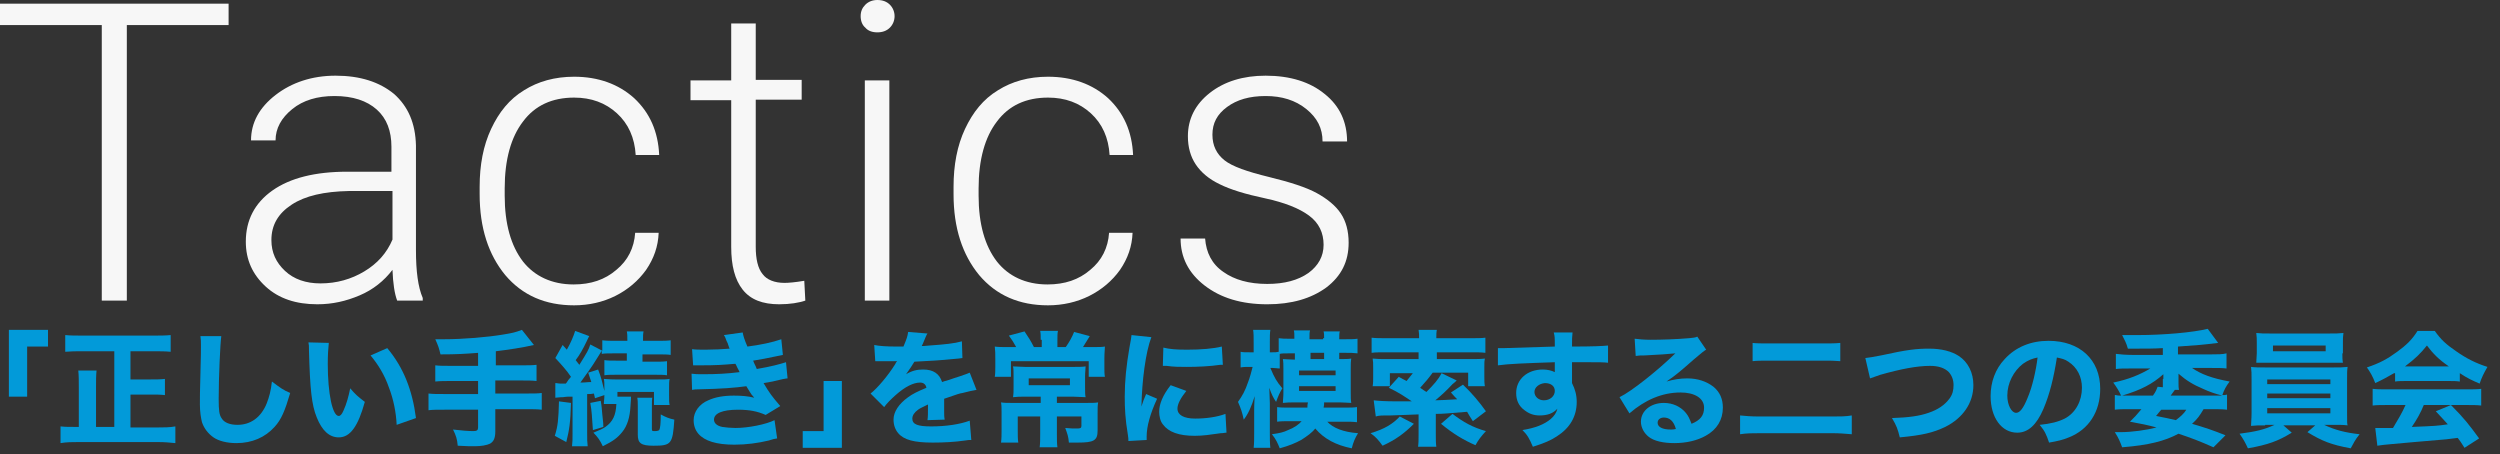 <?xml version="1.0" encoding="utf-8"?>
<!-- Generator: Adobe Illustrator 26.5.0, SVG Export Plug-In . SVG Version: 6.00 Build 0)  -->
<svg version="1.1" id="レイヤー_1" xmlns="http://www.w3.org/2000/svg" xmlns:xlink="http://www.w3.org/1999/xlink" x="0px"
	 y="0px" width="479px" height="87px" viewBox="0 0 479 87" style="enable-background:new 0 0 479 87;" xml:space="preserve">
<rect x="0" y="0" width="479" height="87" fill="#333333" stroke="none"/>
<style type="text/css">
	.st0{enable-background:new    ;}
	.st1{fill:#F7F7F7;}
	.st2{fill:#029AD9;}
</style>
<g class="st0">
	<path class="st1" d="M43.8,4.8H24.3v52.8h-4.8V4.8H0V0.7h43.8V4.8z"/>
	<path class="st1" d="M76.1,57.6c-0.5-1.3-0.8-3.3-0.9-5.9c-1.6,2.1-3.7,3.8-6.3,4.9s-5.2,1.7-8.1,1.7c-4.1,0-7.4-1.1-9.9-3.4
		c-2.5-2.3-3.8-5.1-3.8-8.6c0-4.1,1.7-7.4,5.1-9.8c3.4-2.4,8.2-3.6,14.3-3.6h8.5v-4.8c0-3-0.9-5.4-2.8-7.1c-1.9-1.7-4.6-2.6-8.1-2.6
		c-3.3,0-6,0.8-8.1,2.5c-2.1,1.7-3.2,3.7-3.2,6l-4.7,0c0-3.4,1.6-6.3,4.7-8.7s7-3.7,11.5-3.7c4.7,0,8.4,1.2,11.2,3.5
		c2.7,2.4,4.1,5.6,4.2,9.9v20c0,4.1,0.4,7.1,1.3,9.2v0.5H76.1z M61.4,54.3c3.1,0,5.9-0.8,8.4-2.3c2.5-1.5,4.3-3.5,5.4-6.1v-9.3h-8.4
		c-4.7,0.1-8.3,0.9-10.9,2.6c-2.6,1.7-3.9,3.9-3.9,6.8c0,2.4,0.9,4.3,2.6,5.9S58.6,54.3,61.4,54.3z"/>
	<path class="st1" d="M109.9,54.5c3.3,0,6-0.9,8.2-2.8c2.2-1.8,3.4-4.2,3.6-7.1h4.5c-0.1,2.6-0.9,4.9-2.4,7.1
		c-1.5,2.1-3.5,3.8-5.9,5s-5.1,1.8-7.9,1.8c-5.5,0-9.9-1.9-13.2-5.8c-3.2-3.9-4.9-9-4.9-15.5v-1.4c0-4.2,0.7-7.9,2.2-11.1
		c1.5-3.2,3.5-5.7,6.3-7.4c2.7-1.7,5.9-2.6,9.6-2.6c4.6,0,8.5,1.4,11.5,4.1c3,2.8,4.6,6.4,4.8,10.9h-4.5c-0.2-3.3-1.4-6-3.6-8
		c-2.2-2-4.9-3-8.2-3c-4.2,0-7.5,1.5-9.8,4.6c-2.3,3-3.5,7.3-3.5,12.8v1.4c0,5.4,1.2,9.6,3.5,12.6C102.4,52.9,105.7,54.5,109.9,54.5
		z"/>
	<path class="st1" d="M144.8,4.5v10.8h8.8v3.8h-8.8v28.2c0,2.3,0.4,4.1,1.3,5.2c0.8,1.1,2.3,1.7,4.2,1.7c0.8,0,2-0.1,3.8-0.4
		l0.2,3.8c-1.2,0.4-2.9,0.7-5,0.7c-3.2,0-5.5-0.9-7-2.8c-1.5-1.9-2.2-4.6-2.2-8.2V19.2h-7.8v-3.8h7.8V4.5H144.8z"/>
	<path class="st1" d="M164.9,3.1c0-0.9,0.3-1.6,0.9-2.2c0.6-0.6,1.4-0.9,2.3-0.9c1,0,1.8,0.3,2.4,0.9s0.9,1.4,0.9,2.2
		s-0.3,1.6-0.9,2.2s-1.4,0.9-2.4,0.9c-1,0-1.8-0.3-2.3-0.9C165.2,4.8,164.9,4,164.9,3.1z M170.4,57.6h-4.7V15.4h4.7V57.6z"/>
	<path class="st1" d="M200.7,54.5c3.3,0,6-0.9,8.2-2.8c2.2-1.8,3.4-4.2,3.6-7.1h4.5c-0.1,2.6-0.9,4.9-2.4,7.1
		c-1.5,2.1-3.5,3.8-5.9,5s-5.1,1.8-7.9,1.8c-5.5,0-9.9-1.9-13.2-5.8c-3.2-3.9-4.9-9-4.9-15.5v-1.4c0-4.2,0.7-7.9,2.2-11.1
		c1.5-3.2,3.5-5.7,6.3-7.4c2.7-1.7,5.9-2.6,9.6-2.6c4.6,0,8.5,1.4,11.5,4.1c3,2.8,4.6,6.4,4.8,10.9h-4.5c-0.2-3.3-1.4-6-3.6-8
		c-2.2-2-4.9-3-8.2-3c-4.2,0-7.5,1.5-9.8,4.6c-2.3,3-3.5,7.3-3.5,12.8v1.4c0,5.4,1.2,9.6,3.5,12.6C193.2,52.9,196.5,54.5,200.7,54.5
		z"/>
	<path class="st1" d="M253.6,46.9c0-2.3-0.9-4.2-2.8-5.6c-1.9-1.4-4.7-2.5-8.4-3.3c-3.8-0.8-6.7-1.7-8.7-2.7c-2.1-1-3.6-2.3-4.6-3.8
		c-1-1.5-1.5-3.3-1.5-5.4c0-3.3,1.4-6.1,4.2-8.3c2.8-2.2,6.4-3.3,10.7-3.3c4.7,0,8.5,1.2,11.3,3.5c2.9,2.3,4.3,5.4,4.3,9.1h-4.7
		c0-2.5-1-4.5-3.1-6.2s-4.7-2.5-7.8-2.5c-3.1,0-5.5,0.7-7.4,2.1c-1.9,1.4-2.8,3.1-2.8,5.3c0,2.1,0.8,3.7,2.3,4.9
		c1.5,1.2,4.4,2.2,8.5,3.2c4.1,1,7.2,2,9.2,3.1c2,1.1,3.6,2.4,4.6,3.9c1,1.5,1.5,3.4,1.5,5.6c0,3.6-1.4,6.4-4.3,8.6
		c-2.9,2.1-6.6,3.2-11.3,3.2c-4.9,0-8.9-1.2-12-3.6c-3.1-2.4-4.6-5.4-4.6-9h4.7c0.2,2.7,1.3,4.9,3.5,6.4c2.1,1.5,4.9,2.3,8.4,2.3
		c3.3,0,5.9-0.7,7.9-2.1C252.6,50.9,253.6,49.1,253.6,46.9z"/>
</g>
<g class="st0">
	<path class="st2" d="M1.7,76V63.2h7.5v3.2h-4V76H1.7z"/>
	<path class="st2" d="M21.8,67.3h-6.1c-1.2,0-2.1,0-3.2,0.1v-3.2c1,0.1,2,0.1,3.2,0.1h13.8c1.2,0,2.1,0,3.2-0.1v3.2
		c-1-0.1-2.1-0.1-3.2-0.1H25v5.4h3.8c1.1,0,2,0,2.8-0.1v3.1c-0.8-0.1-1.7-0.1-2.8-0.1H25v6.3h5.2c1.2,0,2.3,0,3.4-0.2v3.2
		c-1-0.1-2-0.2-3.3-0.2H15c-1.2,0-2.2,0-3.4,0.2v-3.2c0.9,0.1,1.6,0.1,3.3,0.1h0.2v-7.5c0-1.3,0-2.4-0.1-3.3h3.5
		c-0.1,0.9-0.1,2-0.1,3.3v7.5h3.5V67.3z"/>
	<path class="st2" d="M42.4,64.4c-0.2,1.4-0.5,7.8-0.5,12c0,2.3,0.1,3.1,0.6,3.8c0.5,0.8,1.6,1.2,3,1.2c2.5,0,4.5-1.4,5.6-4.1
		c0.5-1.3,0.8-2.4,1-4.2c1.6,1.2,2.1,1.6,3.5,2.2c-1,3.4-1.7,5.1-3,6.5c-1.8,2-4.3,3.1-7.3,3.1c-1.8,0-3.4-0.4-4.4-1.1
		c-1-0.7-1.8-1.7-2.2-2.9c-0.2-0.8-0.4-2-0.4-3.4c0-1.1,0-2.6,0.1-5.8c0.1-3.3,0.1-4.8,0.1-5.5c0-0.8,0-1.1-0.1-1.8L42.4,64.4z"/>
	<path class="st2" d="M63,65.7c-0.1,0.9-0.2,2.3-0.2,4c0,5.7,0.9,10,2.1,10c0.3,0,0.6-0.3,0.9-1c0.6-1.3,1-2.8,1.3-4.3
		c1,1.2,1.5,1.6,2.8,2.6c-1.3,4.7-2.8,6.8-5,6.8c-1.8,0-3.2-1.3-4.2-3.8c-1-2.4-1.3-5.5-1.5-12.8c0-0.9,0-1.1-0.1-1.6L63,65.7z
		 M74.2,66.7c3.1,3.7,4.8,8,5.5,13.4L76,81.4c-0.1-2.3-0.6-4.9-1.5-7.2c-0.8-2.3-2-4.3-3.5-6.1L74.2,66.7z"/>
	<path class="st2" d="M91.7,67.6c-2.7,0.2-4.1,0.3-7.3,0.3c-0.3-1.2-0.4-1.6-1-2.9c1,0,1,0,1.6,0c3.8,0,8.4-0.4,11.4-0.9
		c1.8-0.3,2.3-0.4,3.6-0.9l2.3,2.9c-2.2,0.5-4.8,0.9-7.3,1.2V70h4.6c1.5,0,2.4,0,3.2-0.1v3.1c-0.9-0.1-1.8-0.1-3.2-0.1h-4.7v2.5h5.8
		c1.5,0,2.3,0,3.1-0.1v3.2c-0.9-0.1-1.7-0.1-3.1-0.1h-5.8v4.3c0,1.2-0.3,1.9-1,2.3c-0.6,0.3-1.7,0.5-2.9,0.5c-0.7,0-1.8,0-3.3-0.1
		c-0.1-1.2-0.3-1.9-0.9-3.1c1.6,0.2,3,0.3,3.9,0.3c0.7,0,0.9-0.2,0.9-0.7v-3.4h-6.4c-1.4,0-2.3,0-3.1,0.1v-3.2
		c0.8,0.1,1.7,0.1,3.1,0.1h6.4v-2.5h-5c-1.2,0-2.3,0-3.2,0.1v-3.1c0.8,0.1,1.7,0.1,3.2,0.1h5V67.6z"/>
	<path class="st2" d="M109.4,77.2c-0.1,3.7-0.3,5.1-0.9,7.5l-2.2-1.2c0.6-1.9,0.7-3.1,0.8-6.6L109.4,77.2z M106.4,73.4
		c0.4,0,0.6,0.1,1.1,0.1c0.1,0,0.3,0,0.9,0c0.1-0.1,0.1-0.1,0.3-0.4c0.1-0.2,0.2-0.3,0.7-0.9c-0.8-1.2-1.8-2.3-3-3.6l1.4-2.5
		l0.8,0.9c0.7-1.2,1.3-2.6,1.6-3.6l2.7,1c-0.2,0.3-0.2,0.4-0.5,1c-0.6,1.3-1.4,2.7-2.1,3.6c0.4,0.5,0.4,0.5,0.7,0.9
		c1.5-2.4,1.8-2.9,2.1-3.9l2.3,1.2v-2c0.7,0.1,1.6,0.1,2.8,0.1h2c0-0.9,0-1.3-0.1-1.8h3.2c-0.1,0.5-0.1,0.9-0.1,1.8h2.6
		c1.2,0,2,0,2.7-0.1v2.8c-0.6-0.1-1.3-0.1-2.7-0.1h-2.7v1.4h2.2c1.2,0,1.8,0,2.5-0.1v2.7c-0.6-0.1-1.3-0.1-2.5-0.1h-7
		c-1.2,0-1.8,0-2.5,0.1V69c0.7,0.1,1.3,0.1,2.5,0.1h1.8v-1.4h-2.1c-1.3,0-2.1,0-2.7,0.1v-0.6c-0.2,0.3-0.2,0.3-1,1.6
		c-0.7,1.2-2.3,3.4-3.1,4.5c1.1,0,1.2-0.1,2.1-0.1c-0.2-0.6-0.3-0.9-0.6-1.8l1.9-0.6c0.6,1.5,0.8,2.5,1.2,4.1v-0.5
		c0-1,0-1.3-0.1-1.8c0.5,0,0.9,0.1,2.1,0.1h8.3c1.1,0,1.6,0,2.2-0.1c-0.1,0.5-0.1,0.9-0.1,1.8v1.4c0,0.8,0,1.4,0.1,1.8h-3v-2.5h-7
		v0.9h2.6c0,0.4,0,0.4-0.1,1.8c-0.1,2.1-0.6,3.8-1.6,5c-0.9,1.1-1.7,1.7-3.7,2.7c-0.5-1.1-1-1.8-1.8-2.6c1.2-0.5,1.7-0.7,2.3-1.1
		c1.4-1,2-2.2,2.1-4.4h-2.4c0-0.6,0.1-0.8,0.1-1.7l-1.8,0.6l-0.2-0.9c-0.5,0.1-0.7,0.1-1.3,0.1v7.4c0,1.3,0,1.8,0.1,2.6h-3
		c0.1-0.8,0.1-1.3,0.1-2.6V76c-0.4,0-0.7,0-0.9,0c-0.4,0-0.8,0.1-0.9,0.1c-0.8,0-1.1,0.1-1.5,0.1L106.4,73.4z M115.1,76.8
		c0.2,1.1,0.2,1.6,0.3,2.6c0.2,1.8,0.2,1.8,0.2,2.4l-2,0.6c-0.2-2.8-0.2-3.5-0.5-5.2L115.1,76.8z M125,76.1
		c-0.1,0.5-0.1,0.9-0.1,1.6v4.5c0,0.4,0.1,0.4,0.6,0.4c0.4,0,0.7-0.1,0.8-0.2c0.2-0.3,0.3-1.3,0.3-3c0.9,0.5,1.6,0.8,2.6,1
		c-0.3,4.7-0.6,5-4,5c-2.4,0-3-0.5-3-2.1v-5.5c0-0.7,0-1.1-0.1-1.6H125z"/>
	<path class="st2" d="M132.6,66.9c0.7,0.1,1.6,0.1,2.6,0.1c1.4,0,3.6-0.1,4.6-0.2c-0.1-0.2-0.1-0.2-0.3-0.8c0-0.1-0.1-0.3-0.3-0.7
		c-0.2-0.6-0.3-0.8-0.5-1.1l3.6-0.5c0.1,0.6,0.3,1.3,0.9,2.7c2.4-0.3,4.8-0.8,6.5-1.4l0.3,3c-2.8,0.6-4.9,1-5.7,1.1
		c0.3,0.8,0.4,0.8,0.7,1.6c2.9-0.5,4.3-0.9,5.6-1.3l0.3,3.1c-0.3,0-1.3,0.2-2.9,0.6c-1.1,0.2-1.2,0.2-1.7,0.3c1.2,2,1.5,2.4,3.2,4.4
		l-2.8,1.7c-1.6-0.7-3.1-1-5.3-1c-3,0-4.6,0.7-4.6,1.9c0,0.7,0.6,1.2,1.6,1.4c0.6,0.1,1.7,0.2,2.5,0.2c2.5,0,5.9-0.7,7.5-1.5
		l0.5,3.5c-0.6,0.1-0.7,0.1-1.6,0.4c-2.1,0.5-4.3,0.8-6.6,0.8c-3.4,0-5.7-0.7-6.9-2.1c-0.6-0.7-0.9-1.6-0.9-2.6
		c0-1.6,1.1-3.1,2.8-3.8c1.3-0.6,2.9-0.9,4.9-0.9c1.5,0,2.7,0.1,3.9,0.4c-0.1-0.2-0.2-0.2-0.5-0.6c-0.3-0.4-0.3-0.5-0.7-1.1
		c-0.2-0.3-0.2-0.3-0.3-0.5c-2.2,0.3-4.6,0.5-9.3,0.6c-0.4,0-0.6,0-1.1,0.1l-0.1-3.1c0.7,0.1,1.1,0.1,2.3,0.1c2.5,0,4.5-0.1,6.9-0.4
		c-0.1-0.3-0.2-0.4-0.4-0.8c-0.2-0.5-0.3-0.6-0.4-0.8c-2.5,0.2-3.3,0.3-7.1,0.3c-0.4,0-0.6,0-1,0L132.6,66.9z"/>
	<path class="st2" d="M161.3,73v12.8h-7.5v-3.2h4V73H161.3z"/>
	<path class="st2" d="M167.5,66.1c0.9,0.2,2.4,0.3,4.4,0.3c0.1,0,0.3,0,0.5,0c0.3,0,0.4,0,0.5,0c0,0,0.1,0,0.2,0
		c0.6-1.4,0.8-2,0.9-2.8l3.7,0.3c-0.2,0.3-0.2,0.3-0.9,2c-0.1,0.2-0.1,0.2-0.2,0.4c0.4,0,0.4,0,1.5-0.1c2.9-0.2,4.8-0.4,6.2-0.8
		l0.1,3.2c-0.7,0.1-0.7,0.1-1.9,0.2c-1.8,0.2-4.9,0.4-7.3,0.5c-0.5,0.8-0.8,1.3-1.6,2.4c1.2-0.7,2.1-0.9,3.3-0.9
		c1.9,0,3.1,0.8,3.6,2.4c0.2-0.1,0.6-0.2,1.3-0.4c0.9-0.3,1.1-0.4,2.1-0.7c1.4-0.5,1.5-0.5,1.9-0.7l1.3,3.3
		c-0.7,0.1-1.5,0.3-2.7,0.6c-0.6,0.1-0.6,0.1-3.5,1.1l0,0.8v0.4c0,0.1,0,0.3,0,0.7c0,0.2,0,0.4,0,0.5c0,0.7,0,1.1,0.1,1.6l-3.3,0.1
		c0.1-0.5,0.1-1.5,0.1-2.8c0,0,0-0.1,0-0.2c-1,0.5-1.5,0.7-1.9,1c-0.7,0.5-1.1,1.1-1.1,1.7c0,1.1,1,1.5,3.6,1.5
		c2.9,0,5.5-0.4,7.4-1.1l0.3,3.7c-0.5,0-0.6,0-1.2,0.1c-2,0.3-4.2,0.4-6.2,0.4c-3.5,0-5.5-0.5-6.6-1.8c-0.6-0.7-0.9-1.6-0.9-2.6
		c0-1.5,1-3,2.8-4.3c0.8-0.6,1.8-1.1,3.5-1.8c-0.1-0.6-0.5-1-1.2-1c-1.3,0-2.9,0.8-4.7,2.4c-1,0.9-1.6,1.5-2.2,2.3l-2.6-2.6
		c1.3-1,3.4-3.5,4.7-5.6c0.2-0.4,0.2-0.4,0.4-0.6c-1.3,0-1.5,0-2.2,0c-0.5,0-0.8,0-0.9,0c-0.2,0-0.4,0-0.4,0c-0.2,0-0.3,0-0.3,0
		c-0.1,0-0.2,0-0.4,0L167.5,66.1z"/>
	<path class="st2" d="M199.4,65.1c0-0.7,0-1.2-0.1-1.7h3.4c-0.1,0.5-0.1,1-0.1,1.8v1.3h1.6c0.7-1,1.2-1.9,1.6-2.9l3,0.8
		c-1,1.6-1,1.6-1.3,2.1h1.7c1.4,0,1.9,0,2.5-0.1c0,0.6-0.1,1.2-0.1,2.3v1.7c0,0.7,0,1.2,0.1,1.8h-3.1v-3h-14.9v3h-3.1
		c0.1-0.6,0.1-1.2,0.1-1.8v-1.7c0-0.9,0-1.5-0.1-2.3c0.7,0.1,1.3,0.1,2.3,0.1h1.8c-0.5-0.9-0.8-1.4-1.4-2.2l3-0.8
		c0.8,1.2,1.2,1.8,1.8,3h1.5V65.1z M196.5,76c-1,0-1.6,0-2.4,0.1c0.1-0.6,0.1-1,0.1-2v-2c0-0.8,0-1.4-0.1-1.9c0.7,0,1.4,0.1,2.3,0.1
		h9.3c0.9,0,1.7,0,2.3-0.1c0,0.6-0.1,1.1-0.1,1.9v2c0,1.1,0,1.5,0.1,2c-0.8,0-1.5-0.1-2.4-0.1h-3.1v1.2h5.5c1.2,0,1.8,0,2.4-0.1
		c-0.1,0.6-0.1,1.1-0.1,2.2v3.2c0,1.9-0.7,2.3-3.8,2.3c-0.3,0-0.8,0-1.7,0c-0.1-1.2-0.3-1.7-0.7-2.8c0.9,0.1,1.7,0.1,2.3,0.1
		c0.6,0,0.8-0.1,0.8-0.5v-1.8h-4.7v3.3c0,1.2,0,1.8,0.1,2.6h-3.4c0.1-0.8,0.1-1.5,0.1-2.6v-3.3H195v2.6c0,1.1,0,1.7,0.1,2.4h-3.3
		c0.1-0.8,0.1-1.5,0.1-2.5V79c0-0.8,0-1.3-0.1-1.9c0.6,0.1,1.2,0.1,2.2,0.1h5.4V76H196.5z M197.1,72.5v1.3h7.9v-1.3H197.1z"/>
	<path class="st2" d="M220.6,64.6c-1.1,2.9-1.8,8.3-1.9,13.3c0.3-0.9,0.3-0.9,0.4-1.2l0.5-1.2l2.1,0.9c-1.3,2.8-2,5.3-2,7.2
		c0,0.2,0,0.4,0,0.7l-3.5,0.2c0-0.4,0-0.6-0.1-1.2c-0.5-3-0.6-5-0.6-7.3c0-3,0.3-5.9,0.9-9.4c0.3-1.5,0.3-1.7,0.4-2.4L220.6,64.6z
		 M227.3,74.9c-1.1,1.4-1.7,2.5-1.7,3.4c0,1.2,1.2,1.9,3.4,1.9c2.1,0,4.2-0.3,5.8-0.9l0.2,3.6c-0.4,0-0.5,0.1-1.1,0.1
		c-2.1,0.3-3.4,0.5-5,0.5c-3,0-5-0.7-6.1-2.2c-0.5-0.6-0.7-1.6-0.7-2.4c0-1.5,0.7-3.2,2.2-5.1L227.3,74.9z M222.9,66.6
		c1.2,0.3,2.4,0.4,4.6,0.4c2.6,0,5-0.2,6.6-0.6l0.2,3.5c-0.2,0-0.2,0-0.5,0c-2,0.3-4.4,0.4-6.4,0.4c-1.5,0-2.4,0-3.9-0.2
		c-0.1,0-0.3,0-0.7,0L222.9,66.6z"/>
	<path class="st2" d="M253.7,64.8c0-0.6,0-0.9-0.1-1.3h3.1c-0.1,0.4-0.1,0.7-0.1,1.4V65h1c1.2,0,1.8,0,2.5-0.1v2.8
		c-0.8-0.1-1.4-0.1-2.5-0.1h-1v1.2h0.2c0.9,0,1.6,0,2.1-0.1c-0.1,0.6-0.1,1.1-0.1,2v4.5c0,0.9,0,1.4,0.1,2c-0.6,0-1.3-0.1-2.1-0.1
		h-3.1c0,0.4,0,0.6-0.1,1h3.9c1.2,0,1.9,0,2.5-0.1v2.9c-0.7-0.1-1.5-0.1-2.5-0.1h-3.2c1.1,1.2,3.1,2,5.9,2.2c-0.6,1-0.9,1.7-1.2,2.9
		c-3-0.6-5.3-1.8-7-3.8c-0.6,0.8-1.6,1.5-2.7,2.2c-1.1,0.6-2.3,1.1-4.1,1.6c-0.4-1-0.7-1.7-1.5-2.7c1.5-0.2,2.3-0.4,3.1-0.8
		c1.1-0.4,2.1-1.1,2.6-1.7h-2.3c-0.9,0-1.7,0-2.4,0.1V78c0.6,0.1,1.5,0.1,2.5,0.1h3.3c0-0.4,0-0.6,0.1-1h-2.7c-0.7,0-1.3,0-2.1,0.1
		c0-0.6,0.1-1,0.1-1.9v-4.6c0-0.8,0-1.3-0.1-1.9c0.6,0,1.3,0.1,2.2,0.1h0.1v-1.2h-0.9c-1.2,0-1.5,0-2,0.1v2.8
		c-0.5,0-0.8-0.1-1.3-0.1h-0.5c0.8,1.9,1.2,2.6,2.3,3.9c-0.5,0.8-0.8,1.5-1.2,2.6c-0.5-0.7-0.9-1.5-1.3-2.7c0,1,0.1,1.9,0.1,2.9v5.6
		c0,1.2,0,2.2,0.1,3h-3.2c0.1-0.8,0.1-1.8,0.1-3v-4.2c0-1.5,0.1-2.4,0.1-2.7c-0.6,2-1.3,3.5-2.1,4.5c-0.3-1.4-0.5-2-1.1-3.4
		c0.8-1.1,1.4-2.2,1.9-3.7c0.4-1,0.7-2.2,0.9-3h-0.6c-0.6,0-1.2,0-1.7,0.1v-3c0.4,0.1,0.9,0.1,1.7,0.1h0.8v-1.8c0-1.2,0-1.8-0.1-2.5
		h3.3c-0.1,0.7-0.1,1.2-0.1,2.5v1.8h0.5c0.5,0,0.8,0,1.2-0.1v-2.6c0.7,0.1,1.2,0.1,2.1,0.1h0.9v-0.3c0-0.6,0-0.9-0.1-1.3h3.1
		c-0.1,0.4-0.1,0.7-0.1,1.4V65h2.6V64.8z M248.9,71.9h7V71h-7V71.9z M248.9,74.9h7v-0.9h-7V74.9z M251.1,67.6v1.2h2.6v-1.2H251.1z"
		/>
	<path class="st2" d="M270.9,81.2c-1.8,1.8-3.4,3-6,4.2c-0.8-1.1-1.3-1.7-2.3-2.4c2.7-0.8,4.3-1.8,5.6-3.2L270.9,81.2z M279.1,72.9
		c-0.2,0.2-0.4,0.4-0.8,0.7c-1.2,1.3-2.2,2.2-3.3,3.1c0.9,0,2.3-0.1,4.2-0.2c-0.4-0.4-0.6-0.6-1.2-1.3l2.3-1.5
		c1.7,1.6,3.2,3.4,4.4,5.1l-2.5,1.9c-0.6-0.9-0.8-1.3-1.1-1.8c-3.9,0.3-4.4,0.4-6,0.4v3.8c0,1.2,0,1.8,0.1,2.5h-3.5
		c0.1-0.7,0.1-1.4,0.1-2.5v-3.7c-3.3,0.1-4.4,0.2-5.4,0.2c-1.8,0-2.2,0-2.8,0.2l-0.4-3.1c0.8,0.1,2.2,0.2,4.4,0.2c0.3,0,1.3,0,2.9,0
		c-1.5-1-2.5-1.7-4.4-2.6l1.9-2.1c0.7,0.4,0.9,0.5,1.5,0.8c0.5-0.6,0.8-1,1.2-1.5h-4.4V74H263c0.1-0.6,0.1-1.1,0.1-1.7v-1.8
		c0-0.9,0-1.2-0.1-1.8c0.9,0.1,1.6,0.1,2.6,0.1h6.2v-1.3h-6c-1.4,0-2.3,0-3,0.1v-2.9c0.7,0.1,1.8,0.1,3.1,0.1h6c0-0.6,0-1-0.1-1.6
		h3.5c-0.1,0.5-0.1,0.9-0.1,1.6h6.3c1.3,0,2.4,0,3.1-0.1v2.9c-0.7-0.1-1.7-0.1-3-0.1h-6.3v1.3h6.5c1.2,0,1.9,0,2.7-0.1
		c-0.1,0.5-0.1,0.7-0.1,1.6v1.9c0,0.7,0,1.2,0.1,1.8h-3.2v-2.6h-6.8c-0.8,1.1-1.4,1.8-2.4,2.9c0.6,0.4,0.7,0.5,1.2,0.8
		c1.4-1.4,2.3-2.4,2.9-3.6L279.1,72.9z M278.3,79.3c2.1,1.6,3.9,2.6,6.4,3.3c-0.9,1-1.4,1.6-2,2.7c-2.3-1-4.3-2.2-6.6-4.1
		L278.3,79.3z"/>
	<path class="st2" d="M287,66.7c0.6,0,0.8,0,1.2,0c0.5,0,2.9-0.1,9.7-0.3c0-1.8,0-1.9-0.2-2.7h3.6c-0.1,1-0.1,1.1-0.1,2.7
		c4.1,0,5.9-0.1,6.9-0.2l0,3.3c-1-0.1-1.6-0.1-4.2-0.1c-1.3,0-1.5,0-2.7,0l0,0.6v0.8l0,2c0,0.1,0,0.3,0,0.6c0.6,1.2,0.9,2.3,0.9,3.6
		c0,2.8-1.3,5-3.8,6.6c-1.2,0.8-2.4,1.3-4.6,2c-0.7-1.6-1-2.2-2-3.2c2.5-0.4,4.2-1.1,5.4-2.1c0.7-0.6,1.1-1.2,1.3-2
		c-0.8,0.9-1.9,1.3-3.4,1.3c-1.1,0-2-0.3-2.9-1c-1.1-0.8-1.6-1.9-1.6-3.3c0-2.6,2.1-4.5,5.1-4.5c0.9,0,1.7,0.2,2.3,0.5
		c0-0.1,0-0.1,0-0.4c0-0.1,0-0.1,0-1.5c-5.7,0.2-8.8,0.3-10.9,0.6L287,66.7z M294,75.1c0,0.9,0.8,1.6,1.8,1.6c1.2,0,2.1-0.8,2.1-1.8
		c0-0.9-0.7-1.5-1.9-1.5C294.9,73.5,294,74.2,294,75.1z"/>
	<path class="st2" d="M313.2,64.9c0.9,0.1,1.7,0.2,3.1,0.2c2.1,0,5-0.1,7.3-0.3c0.9-0.1,1.2-0.1,1.6-0.3l1.7,2.5
		c-0.5,0.3-0.5,0.3-2.4,1.9c-2.5,2.2-3.3,2.9-5.2,4.2c1.4-0.4,2.6-0.6,4-0.6c2,0,3.7,0.6,5,1.6c1.2,1,1.8,2.3,1.8,4
		c0,2.3-1.1,4.2-3.3,5.4c-1.6,0.9-3.7,1.4-6,1.4c-2.1,0-3.9-0.4-4.9-1.2c-0.9-0.7-1.5-1.8-1.5-2.9c0-2.1,1.9-3.6,4.4-3.6
		c1.7,0,3.2,0.7,4.2,1.9c0.5,0.6,0.7,1.1,1.1,2.1c1.7-0.7,2.4-1.6,2.4-3.1c0-1.8-1.8-2.9-4.5-2.9c-3.5,0-6.8,1.4-9.8,4l-1.9-3.1
		c2.3-1.1,7.3-5.1,10.7-8.4c-2,0.2-2.4,0.2-5.9,0.4c-0.8,0-1,0-1.7,0.1L313.2,64.9z M318.8,80c-0.7,0-1.2,0.4-1.2,1
		c0,0.8,0.9,1.3,2.5,1.3c0.4,0,0.5,0,1-0.1C320.7,80.7,319.9,80,318.8,80z"/>
	<path class="st2" d="M354.8,83.2c-1.2-0.1-2.4-0.2-3.6-0.2h-14c-1.3,0-2.6,0-3.8,0.2v-3.6c1.1,0.1,2,0.2,3.7,0.2h14
		c1.6,0,2.5,0,3.7-0.2V83.2z M335.7,65.7c0.9,0.1,1.8,0.1,3.4,0.1h10.1c1.7,0,2.4,0,3.4-0.1v3.5c-1.1-0.1-1.8-0.1-3.4-0.1h-10
		c-1.7,0-2.6,0-3.4,0.1V65.7z"/>
	<path class="st2" d="M357.4,68.6c0.9-0.1,1.4-0.2,3-0.5c5-1.1,6.8-1.3,9.2-1.3c2.4,0,4.3,0.5,5.7,1.4c1.8,1.2,2.8,3.2,2.8,5.6
		c0,3.4-2,6.3-5.4,8c-2.3,1.1-4.4,1.6-8.7,2c-0.4-1.6-0.6-2.2-1.5-3.7c3.2-0.1,5.3-0.4,7-1c1.8-0.6,3.1-1.5,4-2.7
		c0.6-0.8,0.8-1.6,0.8-2.6c0-1-0.3-1.8-0.9-2.5c-0.8-0.8-2-1.2-3.6-1.2c-2.5,0-5.6,0.6-9.5,1.7c-0.6,0.2-1.4,0.5-2,0.7L357.4,68.6z"
		/>
	<path class="st2" d="M391.5,78.4c-1.3,3-2.9,4.5-5,4.5c-3,0-5.1-2.9-5.1-7c0-2.7,0.9-5.2,2.7-7.1c2.1-2.3,5-3.5,8.4-3.5
		c6,0,9.9,3.6,9.9,9.2c0,4.4-2.2,7.8-6,9.3c-1.2,0.5-2.1,0.7-3.8,1c-0.5-1.5-0.8-2.2-1.8-3.4c2.1-0.2,3.6-0.6,4.8-1.2
		c2.1-1.1,3.3-3.4,3.3-5.9c0-2.1-0.9-3.9-2.6-5c-0.7-0.5-1.3-0.6-2.2-0.8C393.5,72.4,392.7,75.6,391.5,78.4z M387.6,69.7
		c-1.8,1.4-3,3.7-3,6.1c0,1.8,0.8,3.3,1.7,3.3c0.7,0,1.4-0.9,2.2-2.9c0.9-2.1,1.6-5.2,1.9-7.7C389.4,68.7,388.6,69,387.6,69.7z"/>
	<path class="st2" d="M405.4,75.7c0.3,0.1,0.5,0.1,1,0.1c-0.4-0.9-0.9-1.7-1.5-2.5c2.9-0.6,5.1-1.5,7.1-2.7h-3.5
		c-1.3,0-2.4,0-3.1,0.1v-2.9c0.8,0.1,1.9,0.2,3.1,0.2h5.9v-1.3c-1.7,0.1-3.1,0.1-4.9,0.1c-0.4,0-1,0-1.8,0c-0.3-1.1-0.6-1.6-1.1-2.6
		c2.6,0,2.6,0,3,0c4.9,0,10.6-0.5,13.4-1.2l2,2.7c-3.3,0.4-3.5,0.4-7.7,0.7v1.5h6.3c1.2,0,2.3,0,3-0.2v2.9c-0.8-0.1-1.6-0.1-3-0.1
		h-3.6c1.7,1.2,3.9,2,7.2,2.6c-0.7,0.9-1.1,1.7-1.4,2.6c0.4,0,0.6,0,0.9-0.1v2.9c-0.8-0.1-1.6-0.1-2.7-0.1h-1.8
		c-0.7,1.2-1.2,1.9-2.2,2.8c2.7,0.8,3.9,1.2,6.4,2.2l-2.3,2.3c-2.7-1.2-4.3-1.8-6.7-2.6c-2.6,1.4-5.7,2.2-10.8,2.6
		c-0.4-1.1-0.7-1.8-1.4-2.9c0.5,0,0.8,0,1.1,0c2.2,0,5-0.4,6.9-0.9c-1.9-0.5-2.9-0.7-5.1-1.1c1-1,1.2-1.2,2.2-2.4h-2.4
		c-1.1,0-1.9,0-2.7,0.1V75.7z M414.5,72.6c0-0.4,0-0.6,0-0.9c-2,1.8-4.2,3-7.9,4.1c0.3,0,0.4,0,0.7,0h5.2c0.6-0.8,0.7-1.2,0.9-1.7
		l1,0.1c0-0.4,0-0.6,0-1.2V72.6z M414.1,78.5c-0.3,0.3-0.4,0.5-1,1.2c1.7,0.3,2.4,0.5,3.8,0.8c0.9-0.7,1.5-1.2,2-2H414.1z M425,75.8
		c0.3,0,0.5,0,0.8,0c-1.5-0.4-2.4-0.7-3.7-1.3c-1.9-0.8-3.2-1.6-4.7-2.9c0,0.3,0,0.5,0,0.9v0.6c0,0.7,0,1.2,0.1,1.6h-0.8
		c-0.3,0.4-0.3,0.4-0.8,1.1H425z"/>
	<path class="st2" d="M434,81.5c-1.2,0-1.8,0-2.7,0.1c0-0.6,0.1-1.3,0.1-2.5v-6.2c0-1.3,0-1.8-0.1-2.6c0.7,0.1,1.5,0.1,2.7,0.1h13.1
		c1.2,0,1.8,0,2.7-0.1c-0.1,0.6-0.1,1.2-0.1,2.6V79c0,2.1,0,2.1,0.1,2.5c-0.8-0.1-1.5-0.1-2.7-0.1h-1.8c2.1,1,4.1,1.5,6.8,1.8
		c-0.9,1.1-1.2,1.8-1.7,2.7c-3.8-0.7-5.5-1.4-8.3-3.1l1.5-1.3h-6.1l1.6,1.4c-2.6,1.6-4.5,2.3-8.4,3c-0.5-1.1-0.9-1.8-1.6-2.8
		c3.1-0.4,4.8-0.8,6.7-1.7H434z M448.8,67.7c0,0.7,0,1.2,0.1,1.8c-0.7,0-1.6,0-2.5,0h-11.5c-1,0-1.9,0-2.6,0c0-0.6,0.1-1.2,0.1-1.8
		v-2c0-0.7,0-1.2-0.1-1.9c0.9,0.1,1.4,0.1,2.7,0.1h11.3c1.2,0,1.8,0,2.7-0.1c-0.1,0.7-0.1,1.1-0.1,1.9V67.7z M434.4,73.6h12.1v-0.9
		h-12.1V73.6z M434.4,76.3h12.1v-0.9h-12.1V76.3z M434.4,79.2h12.1v-1h-12.1V79.2z M435.5,66.2v1.1h10.1v-1.1H435.5z"/>
	<path class="st2" d="M458.7,71.5c-1.4,0.8-2.1,1.2-3.6,1.9c-0.5-1.3-0.9-2-1.6-3c2.4-0.8,3.9-1.6,5.8-3c1.8-1.3,2.9-2.4,3.9-4h3.3
		c1.2,1.7,2.2,2.6,4.1,3.9c2,1.4,3.8,2.3,6,3c-0.7,1.2-1.1,2-1.5,3.2c-1.4-0.6-2.3-1-3.8-2v1.6c-0.7-0.1-1.3-0.1-2.2-0.1h-8.1
		c-0.7,0-1.5,0-2.1,0.1V71.5z M457.5,77.6c-1.2,0-2.1,0-2.9,0.1v-3.2c0.8,0.1,1.8,0.1,2.9,0.1h15c1.2,0,2.1,0,2.9-0.1v3.2
		c-0.8-0.1-1.7-0.1-2.9-0.1h-8.1c-0.6,1.5-1.4,2.9-2.3,4.2c4.8-0.2,4.8-0.2,6.9-0.5c-0.8-0.9-1.2-1.3-2.3-2.5l2.9-1.2
		c2.5,2.5,3.5,3.8,5.4,6.4l-2.8,1.8c-0.7-1.1-0.9-1.4-1.3-1.9c-2.3,0.3-2.4,0.3-3.7,0.4c-1.2,0.1-8.2,0.7-9.1,0.8
		c-1.1,0.1-2.1,0.2-2.6,0.3l-0.4-3.4c0.7,0,1.1,0,1.7,0c0.2,0,0.8,0,1.7,0c0.9-1.5,1.8-3,2.4-4.4H457.5z M469.2,70.2
		c-1.9-1.3-3-2.4-4.2-4c-1.2,1.5-2.2,2.5-4.2,4H469.2z"/>
</g>
</svg>

